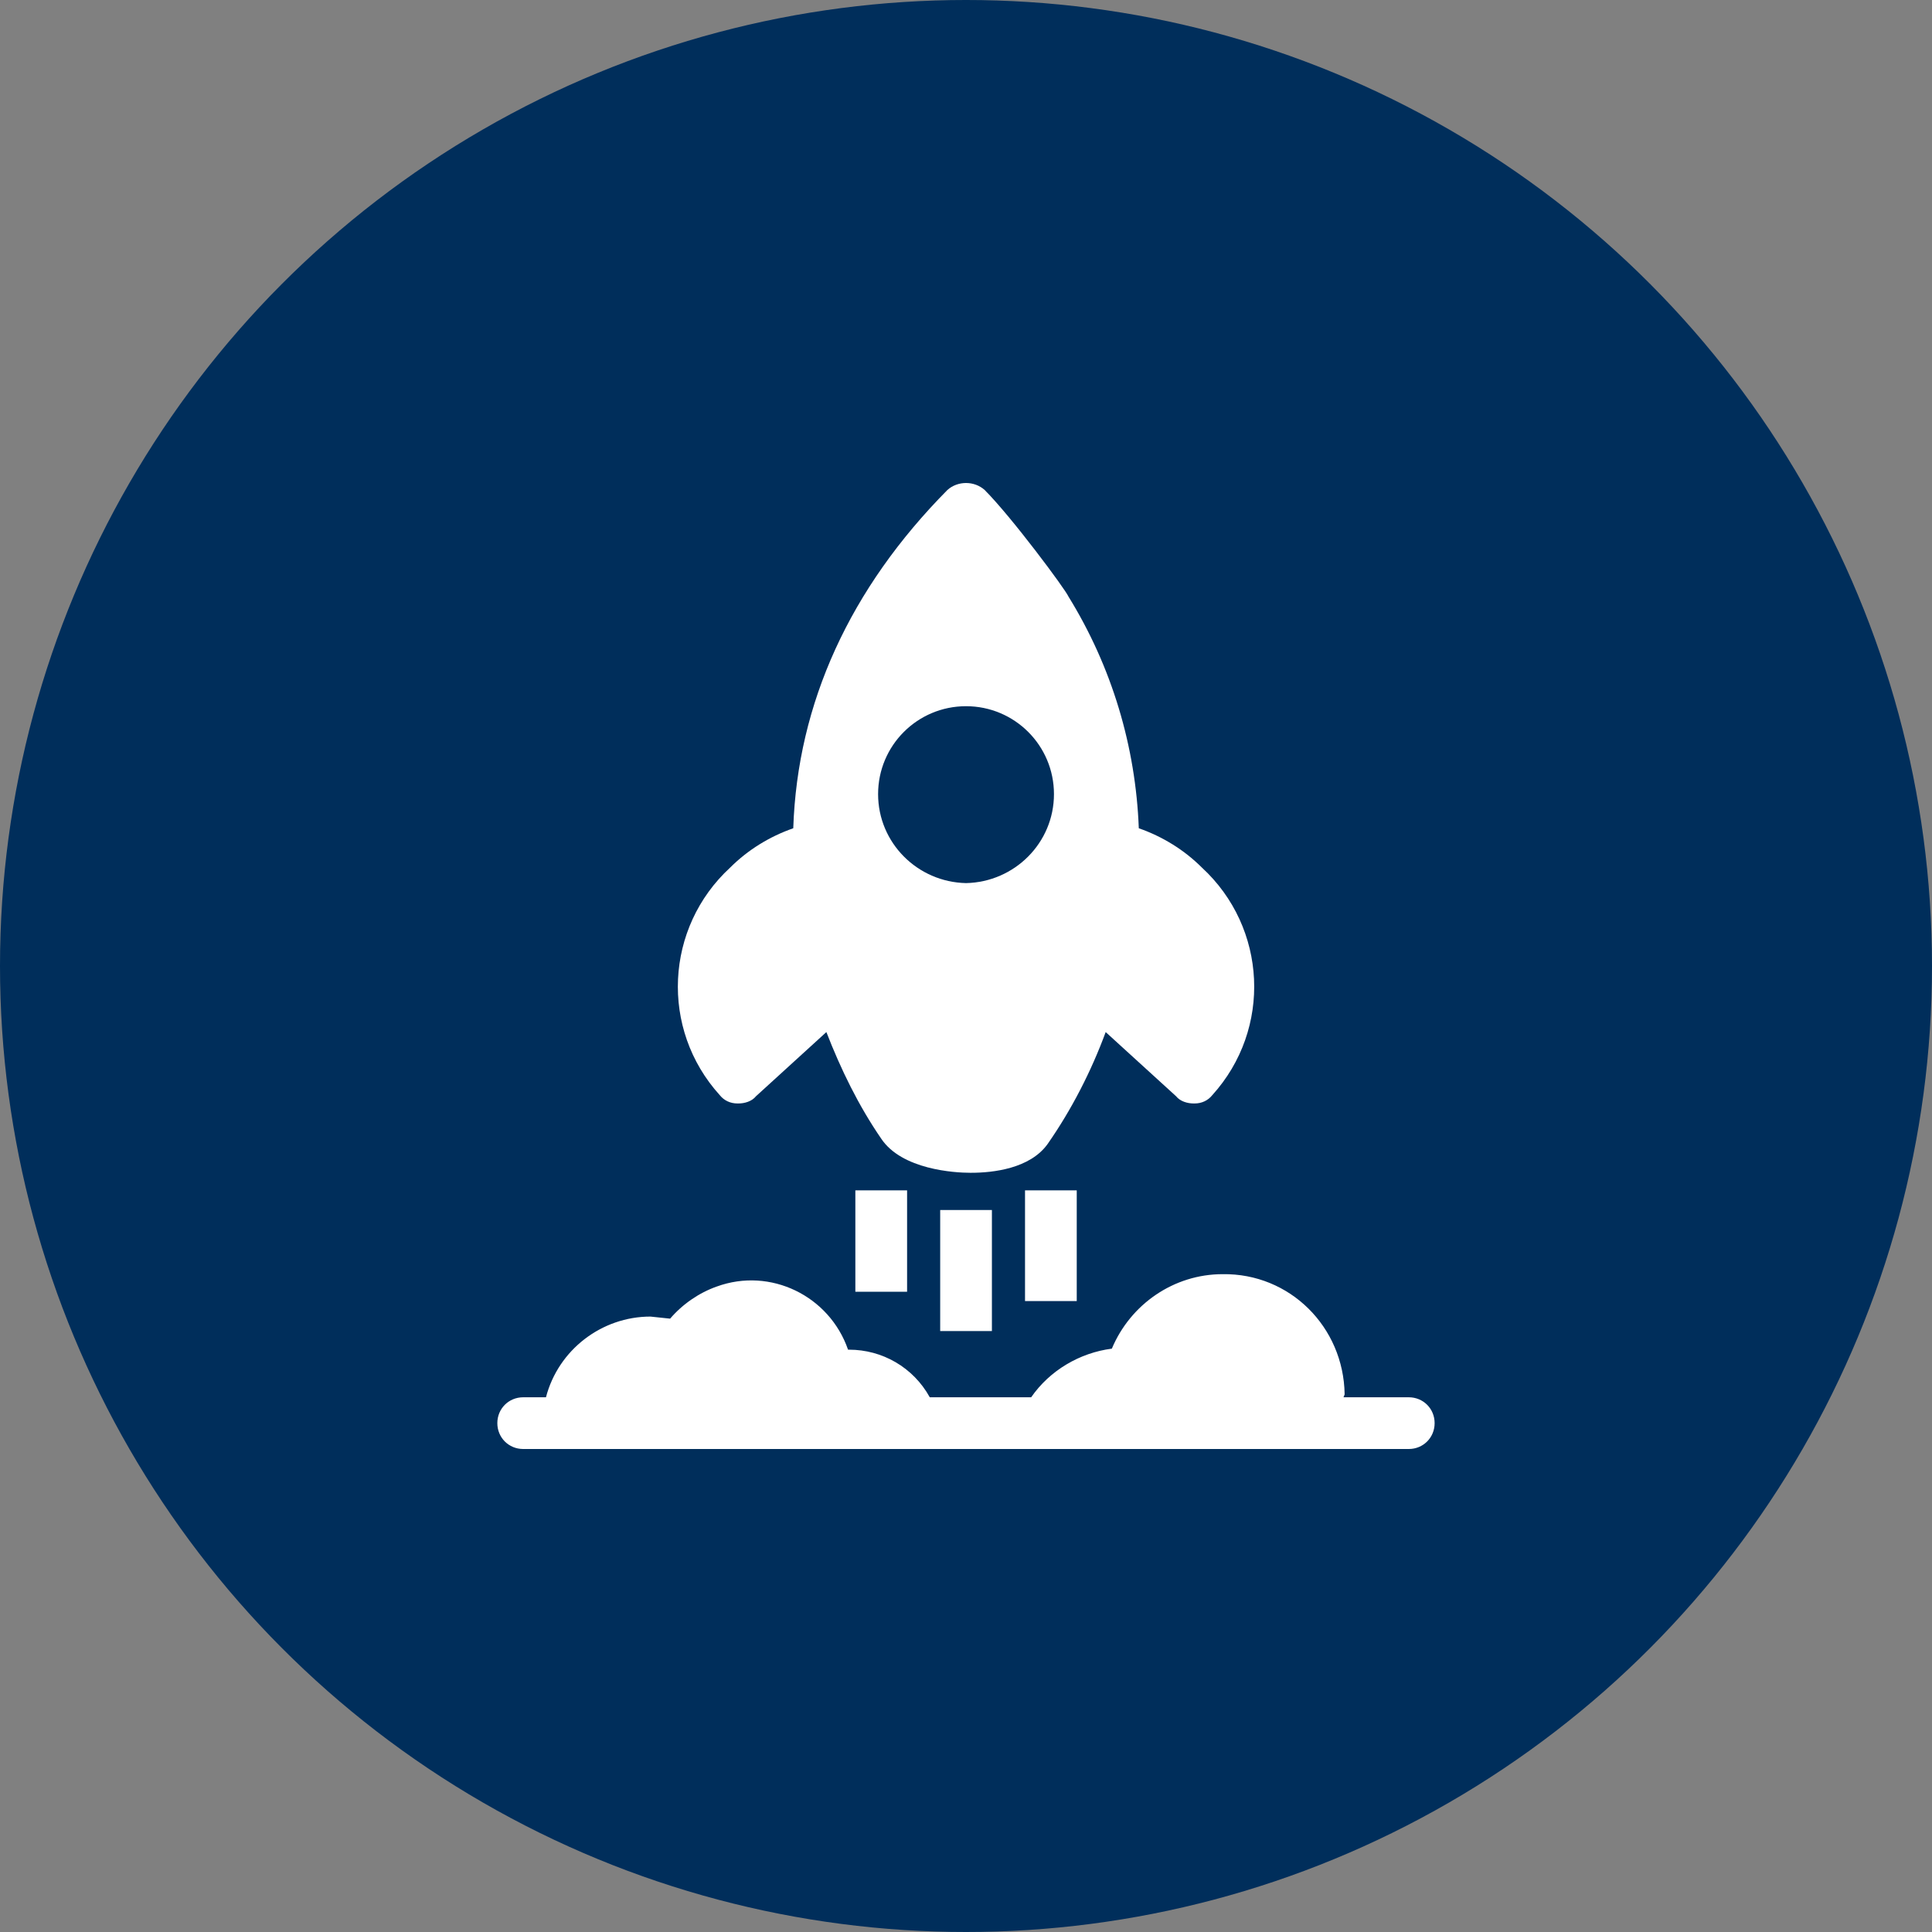 <svg width="100" height="100" viewBox="0 0 100 100" fill="none" xmlns="http://www.w3.org/2000/svg">
<rect x="0" y="0" width="100" height="100" fill="#808080" stroke="none"/>
<circle cx="50" cy="50" r="50" fill="#002E5B"/>
<g clip-path="url(#clip0_2491_7174)">
<path d="M72.918 72.323H69.544C69.544 72.269 69.598 72.216 69.598 72.162C69.544 68.681 66.76 65.897 63.279 65.951C60.762 65.951 58.513 67.503 57.549 69.806C55.889 70.02 54.337 70.93 53.373 72.323H48.125C47.268 70.77 45.662 69.859 43.948 69.859H43.895C42.931 67.075 39.879 65.576 37.094 66.593C36.184 66.914 35.327 67.503 34.685 68.253L33.667 68.146C31.151 68.146 28.901 69.859 28.259 72.323H27.081C26.331 72.323 25.742 72.912 25.742 73.661C25.742 74.411 26.331 75 27.081 75H72.918C73.667 75 74.256 74.411 74.256 73.661C74.256 72.912 73.667 72.323 72.918 72.323Z" fill="white"/>
<path d="M62.21 44.906C61.3 43.996 60.176 43.3 58.944 42.871C58.783 38.641 57.552 34.518 55.303 30.877C55.142 30.502 52.358 26.754 50.965 25.361C50.43 24.88 49.573 24.88 49.038 25.361C44.004 30.448 41.273 36.392 41.059 42.871C39.828 43.3 38.703 43.996 37.793 44.906C34.419 48.012 34.151 53.26 37.257 56.687C37.471 56.955 37.793 57.115 38.168 57.115H38.221C38.542 57.115 38.917 57.008 39.131 56.74L42.773 53.42C43.522 55.348 44.433 57.222 45.611 58.936C46.682 60.542 49.413 60.703 50.216 60.703H50.269C51.394 60.703 53.322 60.489 54.232 59.203C55.463 57.436 56.481 55.455 57.23 53.42L60.872 56.74C61.086 57.008 61.461 57.115 61.782 57.115H61.836C62.21 57.115 62.532 56.955 62.746 56.687C65.852 53.26 65.584 48.012 62.21 44.906ZM50.002 45.709C47.485 45.656 45.45 43.621 45.45 41.104C45.45 38.588 47.485 36.553 50.002 36.553C52.518 36.553 54.553 38.588 54.553 41.104C54.553 43.621 52.518 45.656 50.002 45.709Z" fill="white"/>
<path d="M51.341 62.63H48.664V68.895H51.341V62.63Z" fill="white"/>
<path d="M55.732 61.613H53.055V67.343H55.732V61.613Z" fill="white"/>
<path d="M46.951 61.613H44.273V66.861H46.951V61.613Z" fill="white"/>
</g>
<defs>
<clipPath id="clip0_2491_7174">
<rect width="50" height="50" fill="white" transform="translate(25 25)"/>
</clipPath>
</defs>
</svg>
